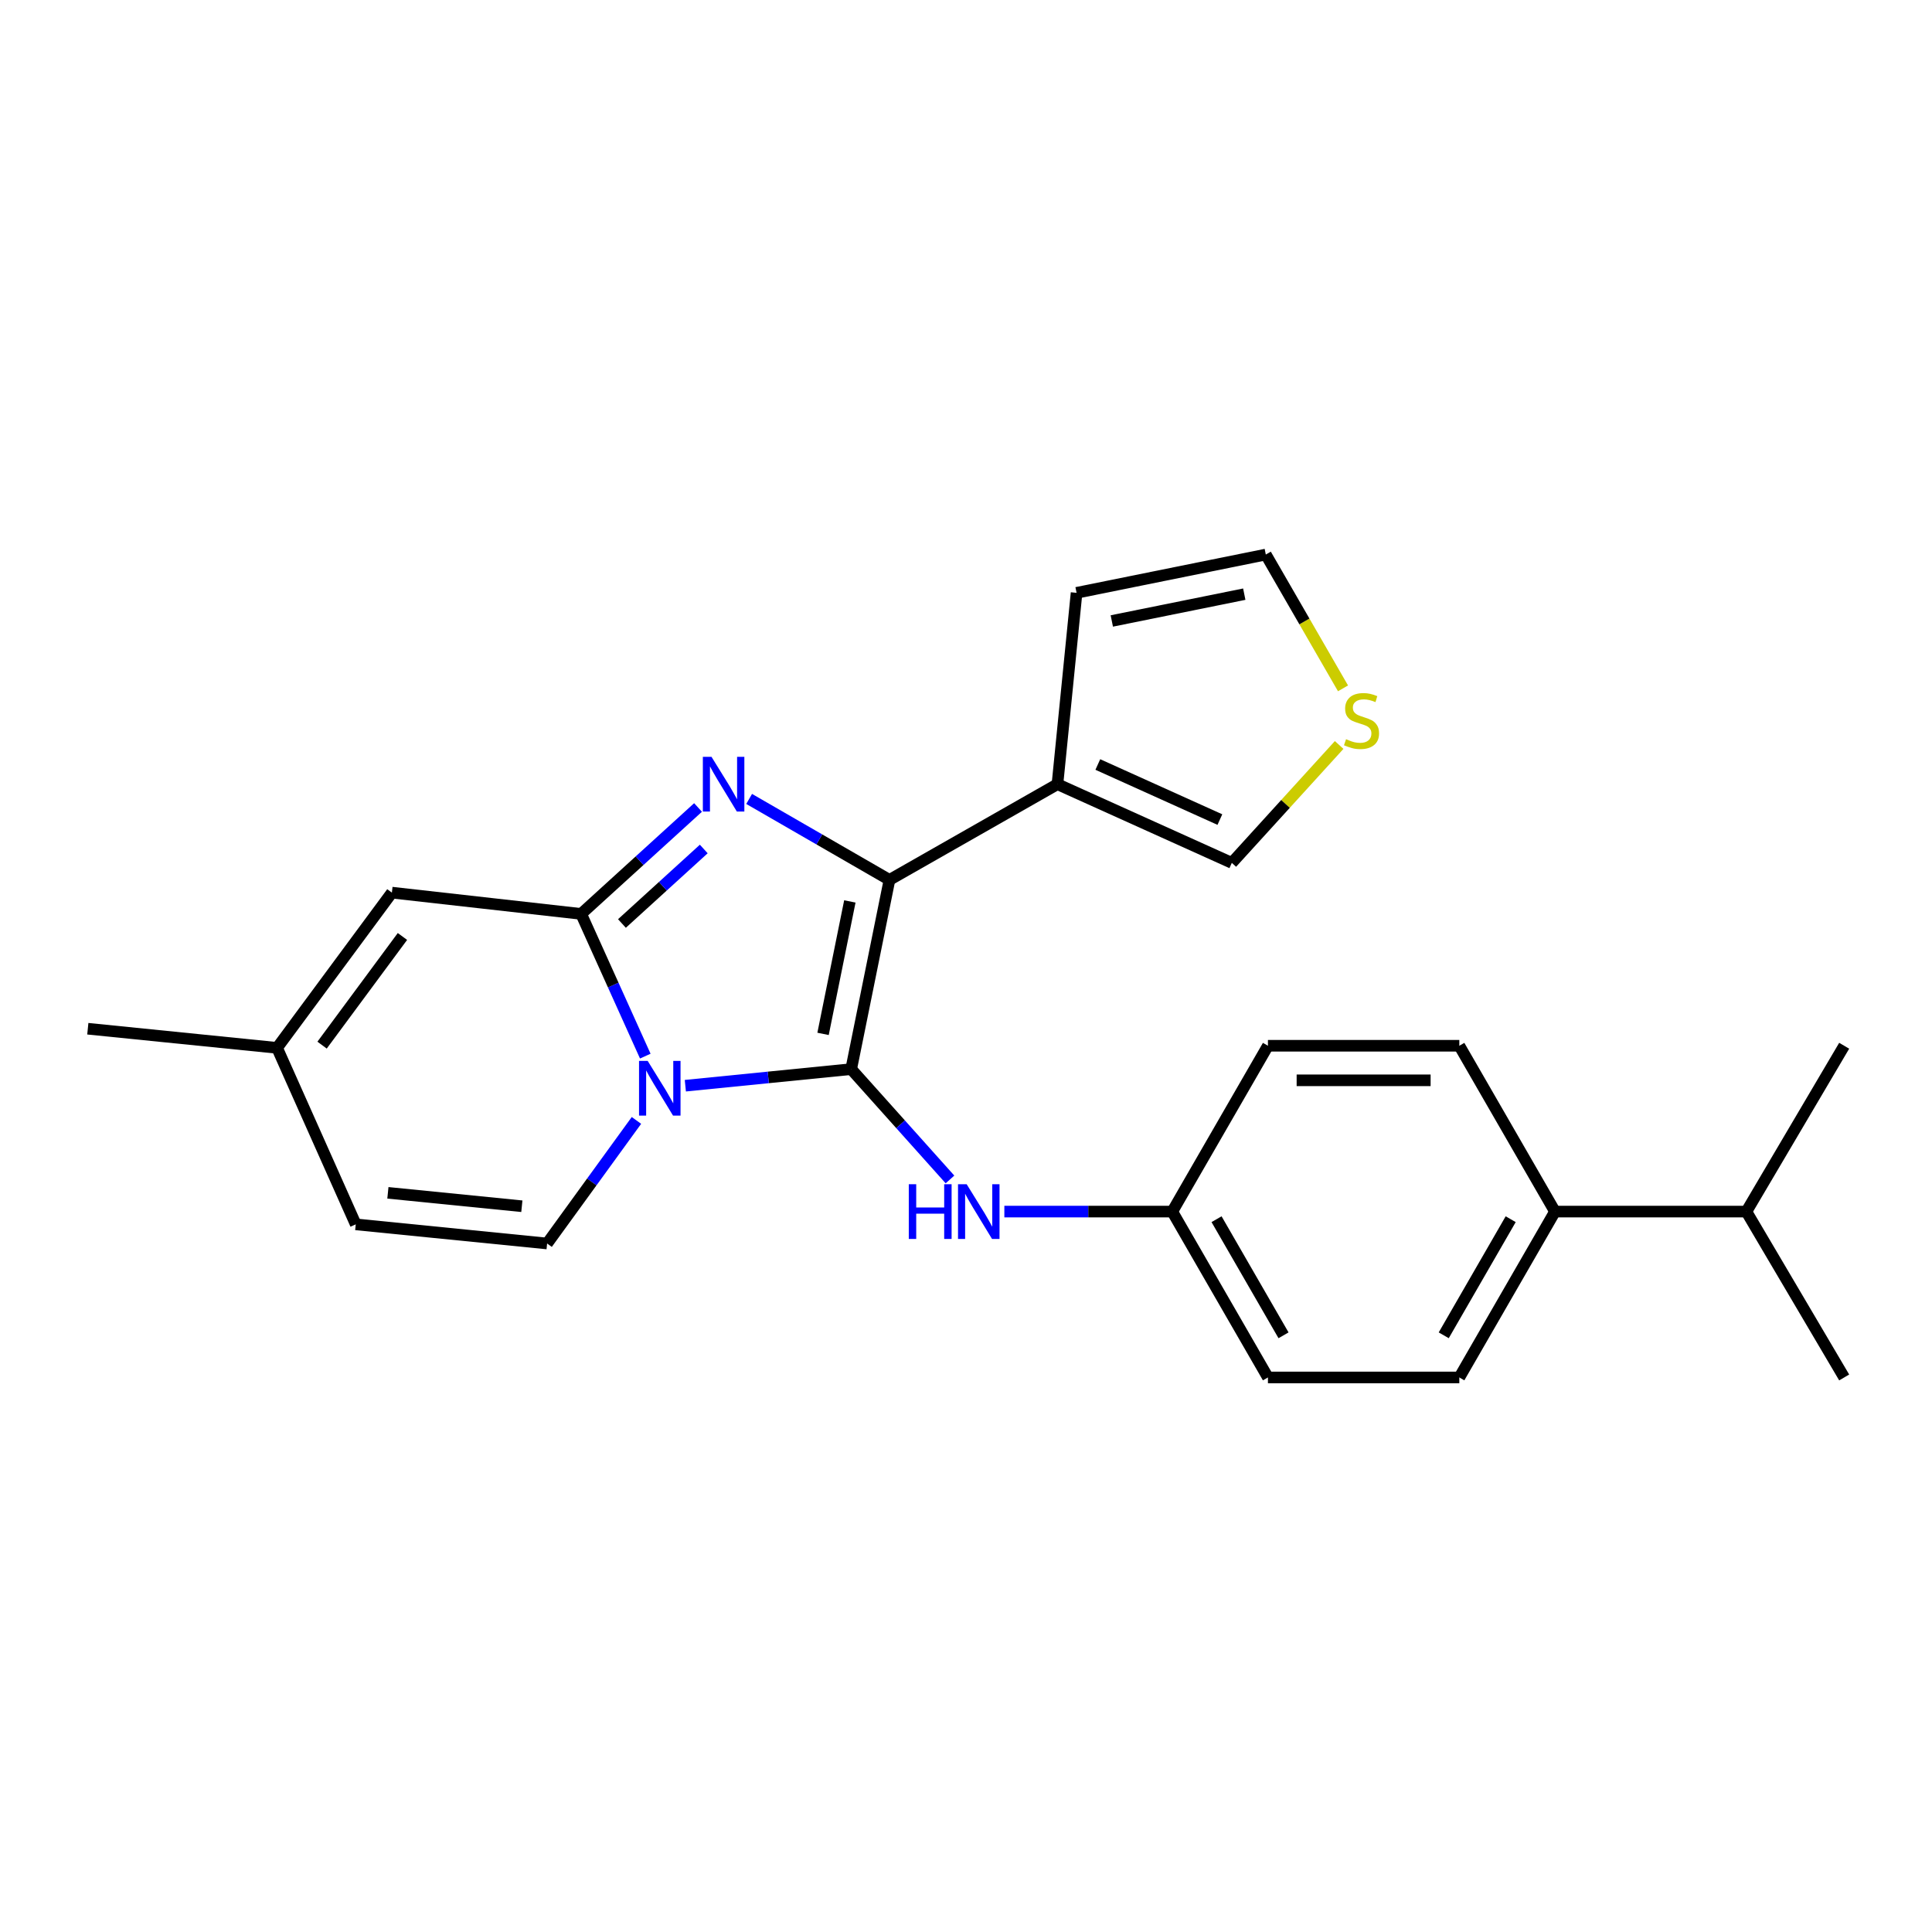 <?xml version='1.0' encoding='iso-8859-1'?>
<svg version='1.1' baseProfile='full'
              xmlns='http://www.w3.org/2000/svg'
                      xmlns:rdkit='http://www.rdkit.org/xml'
                      xmlns:xlink='http://www.w3.org/1999/xlink'
                  xml:space='preserve'
width='1000px' height='1000px' viewBox='0 0 1000 1000'>
<!-- END OF HEADER -->
<rect style='opacity:1.0;fill:#FFFFFF;stroke:none' width='1000' height='1000' x='0' y='0'> </rect>
<path class='bond-0' d='M 440.572,553.376 L 397.651,557.668' style='fill:none;fill-rule:evenodd;stroke:#000000;stroke-width:6px;stroke-linecap:butt;stroke-linejoin:miter;stroke-opacity:1' />
<path class='bond-0' d='M 397.651,557.668 L 354.731,561.961' style='fill:none;fill-rule:evenodd;stroke:#0000FF;stroke-width:6px;stroke-linecap:butt;stroke-linejoin:miter;stroke-opacity:1' />
<path class='bond-2' d='M 440.572,553.376 L 460.388,455.429' style='fill:none;fill-rule:evenodd;stroke:#000000;stroke-width:6px;stroke-linecap:butt;stroke-linejoin:miter;stroke-opacity:1' />
<path class='bond-2' d='M 426.011,535.137 L 439.883,466.574' style='fill:none;fill-rule:evenodd;stroke:#000000;stroke-width:6px;stroke-linecap:butt;stroke-linejoin:miter;stroke-opacity:1' />
<path class='bond-7' d='M 440.572,553.376 L 466.142,581.928' style='fill:none;fill-rule:evenodd;stroke:#000000;stroke-width:6px;stroke-linecap:butt;stroke-linejoin:miter;stroke-opacity:1' />
<path class='bond-7' d='M 466.142,581.928 L 491.711,610.48' style='fill:none;fill-rule:evenodd;stroke:#0000FF;stroke-width:6px;stroke-linecap:butt;stroke-linejoin:miter;stroke-opacity:1' />
<path class='bond-1' d='M 333.999,546.649 L 317.398,509.844' style='fill:none;fill-rule:evenodd;stroke:#0000FF;stroke-width:6px;stroke-linecap:butt;stroke-linejoin:miter;stroke-opacity:1' />
<path class='bond-1' d='M 317.398,509.844 L 300.797,473.039' style='fill:none;fill-rule:evenodd;stroke:#000000;stroke-width:6px;stroke-linecap:butt;stroke-linejoin:miter;stroke-opacity:1' />
<path class='bond-4' d='M 329.423,579.926 L 306.305,611.779' style='fill:none;fill-rule:evenodd;stroke:#0000FF;stroke-width:6px;stroke-linecap:butt;stroke-linejoin:miter;stroke-opacity:1' />
<path class='bond-4' d='M 306.305,611.779 L 283.187,643.631' style='fill:none;fill-rule:evenodd;stroke:#000000;stroke-width:6px;stroke-linecap:butt;stroke-linejoin:miter;stroke-opacity:1' />
<path class='bond-6' d='M 300.797,473.039 L 202.84,462.028' style='fill:none;fill-rule:evenodd;stroke:#000000;stroke-width:6px;stroke-linecap:butt;stroke-linejoin:miter;stroke-opacity:1' />
<path class='bond-24' d='M 300.797,473.039 L 331.049,445.493' style='fill:none;fill-rule:evenodd;stroke:#000000;stroke-width:6px;stroke-linecap:butt;stroke-linejoin:miter;stroke-opacity:1' />
<path class='bond-24' d='M 331.049,445.493 L 361.302,417.948' style='fill:none;fill-rule:evenodd;stroke:#0000FF;stroke-width:6px;stroke-linecap:butt;stroke-linejoin:miter;stroke-opacity:1' />
<path class='bond-24' d='M 321.916,478.002 L 343.092,458.72' style='fill:none;fill-rule:evenodd;stroke:#000000;stroke-width:6px;stroke-linecap:butt;stroke-linejoin:miter;stroke-opacity:1' />
<path class='bond-24' d='M 343.092,458.72 L 364.269,439.438' style='fill:none;fill-rule:evenodd;stroke:#0000FF;stroke-width:6px;stroke-linecap:butt;stroke-linejoin:miter;stroke-opacity:1' />
<path class='bond-3' d='M 460.388,455.429 L 424.07,434.477' style='fill:none;fill-rule:evenodd;stroke:#000000;stroke-width:6px;stroke-linecap:butt;stroke-linejoin:miter;stroke-opacity:1' />
<path class='bond-3' d='M 424.07,434.477 L 387.753,413.525' style='fill:none;fill-rule:evenodd;stroke:#0000FF;stroke-width:6px;stroke-linecap:butt;stroke-linejoin:miter;stroke-opacity:1' />
<path class='bond-5' d='M 460.388,455.429 L 547.334,405.899' style='fill:none;fill-rule:evenodd;stroke:#000000;stroke-width:6px;stroke-linecap:butt;stroke-linejoin:miter;stroke-opacity:1' />
<path class='bond-8' d='M 283.187,643.631 L 184.137,633.723' style='fill:none;fill-rule:evenodd;stroke:#000000;stroke-width:6px;stroke-linecap:butt;stroke-linejoin:miter;stroke-opacity:1' />
<path class='bond-8' d='M 270.11,624.346 L 200.775,617.41' style='fill:none;fill-rule:evenodd;stroke:#000000;stroke-width:6px;stroke-linecap:butt;stroke-linejoin:miter;stroke-opacity:1' />
<path class='bond-11' d='M 547.334,405.899 L 637.589,446.624' style='fill:none;fill-rule:evenodd;stroke:#000000;stroke-width:6px;stroke-linecap:butt;stroke-linejoin:miter;stroke-opacity:1' />
<path class='bond-11' d='M 568.229,395.703 L 631.408,424.21' style='fill:none;fill-rule:evenodd;stroke:#000000;stroke-width:6px;stroke-linecap:butt;stroke-linejoin:miter;stroke-opacity:1' />
<path class='bond-12' d='M 547.334,405.899 L 557.232,306.849' style='fill:none;fill-rule:evenodd;stroke:#000000;stroke-width:6px;stroke-linecap:butt;stroke-linejoin:miter;stroke-opacity:1' />
<path class='bond-27' d='M 202.84,462.028 L 143.412,542.375' style='fill:none;fill-rule:evenodd;stroke:#000000;stroke-width:6px;stroke-linecap:butt;stroke-linejoin:miter;stroke-opacity:1' />
<path class='bond-27' d='M 208.307,484.717 L 166.707,540.96' style='fill:none;fill-rule:evenodd;stroke:#000000;stroke-width:6px;stroke-linecap:butt;stroke-linejoin:miter;stroke-opacity:1' />
<path class='bond-15' d='M 519.852,627.115 L 563.307,627.115' style='fill:none;fill-rule:evenodd;stroke:#0000FF;stroke-width:6px;stroke-linecap:butt;stroke-linejoin:miter;stroke-opacity:1' />
<path class='bond-15' d='M 563.307,627.115 L 606.762,627.115' style='fill:none;fill-rule:evenodd;stroke:#000000;stroke-width:6px;stroke-linecap:butt;stroke-linejoin:miter;stroke-opacity:1' />
<path class='bond-9' d='M 184.137,633.723 L 143.412,542.375' style='fill:none;fill-rule:evenodd;stroke:#000000;stroke-width:6px;stroke-linecap:butt;stroke-linejoin:miter;stroke-opacity:1' />
<path class='bond-21' d='M 143.412,542.375 L 45.455,532.467' style='fill:none;fill-rule:evenodd;stroke:#000000;stroke-width:6px;stroke-linecap:butt;stroke-linejoin:miter;stroke-opacity:1' />
<path class='bond-10' d='M 693.146,385.598 L 665.367,416.111' style='fill:none;fill-rule:evenodd;stroke:#CCCC00;stroke-width:6px;stroke-linecap:butt;stroke-linejoin:miter;stroke-opacity:1' />
<path class='bond-10' d='M 665.367,416.111 L 637.589,446.624' style='fill:none;fill-rule:evenodd;stroke:#000000;stroke-width:6px;stroke-linecap:butt;stroke-linejoin:miter;stroke-opacity:1' />
<path class='bond-26' d='M 695.141,356.287 L 675.16,321.66' style='fill:none;fill-rule:evenodd;stroke:#CCCC00;stroke-width:6px;stroke-linecap:butt;stroke-linejoin:miter;stroke-opacity:1' />
<path class='bond-26' d='M 675.16,321.66 L 655.179,287.033' style='fill:none;fill-rule:evenodd;stroke:#000000;stroke-width:6px;stroke-linecap:butt;stroke-linejoin:miter;stroke-opacity:1' />
<path class='bond-13' d='M 557.232,306.849 L 655.179,287.033' style='fill:none;fill-rule:evenodd;stroke:#000000;stroke-width:6px;stroke-linecap:butt;stroke-linejoin:miter;stroke-opacity:1' />
<path class='bond-13' d='M 575.471,321.409 L 644.034,307.538' style='fill:none;fill-rule:evenodd;stroke:#000000;stroke-width:6px;stroke-linecap:butt;stroke-linejoin:miter;stroke-opacity:1' />
<path class='bond-14' d='M 804.852,627.115 L 755.342,712.967' style='fill:none;fill-rule:evenodd;stroke:#000000;stroke-width:6px;stroke-linecap:butt;stroke-linejoin:miter;stroke-opacity:1' />
<path class='bond-14' d='M 781.93,631.056 L 747.273,691.153' style='fill:none;fill-rule:evenodd;stroke:#000000;stroke-width:6px;stroke-linecap:butt;stroke-linejoin:miter;stroke-opacity:1' />
<path class='bond-18' d='M 804.852,627.115 L 903.922,627.115' style='fill:none;fill-rule:evenodd;stroke:#000000;stroke-width:6px;stroke-linecap:butt;stroke-linejoin:miter;stroke-opacity:1' />
<path class='bond-25' d='M 804.852,627.115 L 755.342,541.282' style='fill:none;fill-rule:evenodd;stroke:#000000;stroke-width:6px;stroke-linecap:butt;stroke-linejoin:miter;stroke-opacity:1' />
<path class='bond-19' d='M 606.762,627.115 L 656.282,541.282' style='fill:none;fill-rule:evenodd;stroke:#000000;stroke-width:6px;stroke-linecap:butt;stroke-linejoin:miter;stroke-opacity:1' />
<path class='bond-20' d='M 606.762,627.115 L 656.282,712.967' style='fill:none;fill-rule:evenodd;stroke:#000000;stroke-width:6px;stroke-linecap:butt;stroke-linejoin:miter;stroke-opacity:1' />
<path class='bond-20' d='M 629.685,631.055 L 664.349,691.152' style='fill:none;fill-rule:evenodd;stroke:#000000;stroke-width:6px;stroke-linecap:butt;stroke-linejoin:miter;stroke-opacity:1' />
<path class='bond-16' d='M 755.342,712.967 L 656.282,712.967' style='fill:none;fill-rule:evenodd;stroke:#000000;stroke-width:6px;stroke-linecap:butt;stroke-linejoin:miter;stroke-opacity:1' />
<path class='bond-17' d='M 755.342,541.282 L 656.282,541.282' style='fill:none;fill-rule:evenodd;stroke:#000000;stroke-width:6px;stroke-linecap:butt;stroke-linejoin:miter;stroke-opacity:1' />
<path class='bond-17' d='M 740.483,559.17 L 671.141,559.17' style='fill:none;fill-rule:evenodd;stroke:#000000;stroke-width:6px;stroke-linecap:butt;stroke-linejoin:miter;stroke-opacity:1' />
<path class='bond-22' d='M 903.922,627.115 L 954.545,712.967' style='fill:none;fill-rule:evenodd;stroke:#000000;stroke-width:6px;stroke-linecap:butt;stroke-linejoin:miter;stroke-opacity:1' />
<path class='bond-23' d='M 903.922,627.115 L 954.545,541.282' style='fill:none;fill-rule:evenodd;stroke:#000000;stroke-width:6px;stroke-linecap:butt;stroke-linejoin:miter;stroke-opacity:1' />
<path  class='atom-1' d='M 335.242 549.124
L 344.522 564.124
Q 345.442 565.604, 346.922 568.284
Q 348.402 570.964, 348.482 571.124
L 348.482 549.124
L 352.242 549.124
L 352.242 577.444
L 348.362 577.444
L 338.402 561.044
Q 337.242 559.124, 336.002 556.924
Q 334.802 554.724, 334.442 554.044
L 334.442 577.444
L 330.762 577.444
L 330.762 549.124
L 335.242 549.124
' fill='#0000FF'/>
<path  class='atom-4' d='M 368.275 391.739
L 377.555 406.739
Q 378.475 408.219, 379.955 410.899
Q 381.435 413.579, 381.515 413.739
L 381.515 391.739
L 385.275 391.739
L 385.275 420.059
L 381.395 420.059
L 371.435 403.659
Q 370.275 401.739, 369.035 399.539
Q 367.835 397.339, 367.475 396.659
L 367.475 420.059
L 363.795 420.059
L 363.795 391.739
L 368.275 391.739
' fill='#0000FF'/>
<path  class='atom-8' d='M 470.389 612.955
L 474.229 612.955
L 474.229 624.995
L 488.709 624.995
L 488.709 612.955
L 492.549 612.955
L 492.549 641.275
L 488.709 641.275
L 488.709 628.195
L 474.229 628.195
L 474.229 641.275
L 470.389 641.275
L 470.389 612.955
' fill='#0000FF'/>
<path  class='atom-8' d='M 500.349 612.955
L 509.629 627.955
Q 510.549 629.435, 512.029 632.115
Q 513.509 634.795, 513.589 634.955
L 513.589 612.955
L 517.349 612.955
L 517.349 641.275
L 513.469 641.275
L 503.509 624.875
Q 502.349 622.955, 501.109 620.755
Q 499.909 618.555, 499.549 617.875
L 499.549 641.275
L 495.869 641.275
L 495.869 612.955
L 500.349 612.955
' fill='#0000FF'/>
<path  class='atom-11' d='M 696.719 382.605
Q 697.039 382.725, 698.359 383.285
Q 699.679 383.845, 701.119 384.205
Q 702.599 384.525, 704.039 384.525
Q 706.719 384.525, 708.279 383.245
Q 709.839 381.925, 709.839 379.645
Q 709.839 378.085, 709.039 377.125
Q 708.279 376.165, 707.079 375.645
Q 705.879 375.125, 703.879 374.525
Q 701.359 373.765, 699.839 373.045
Q 698.359 372.325, 697.279 370.805
Q 696.239 369.285, 696.239 366.725
Q 696.239 363.165, 698.639 360.965
Q 701.079 358.765, 705.879 358.765
Q 709.159 358.765, 712.879 360.325
L 711.959 363.405
Q 708.559 362.005, 705.999 362.005
Q 703.239 362.005, 701.719 363.165
Q 700.199 364.285, 700.239 366.245
Q 700.239 367.765, 700.999 368.685
Q 701.799 369.605, 702.919 370.125
Q 704.079 370.645, 705.999 371.245
Q 708.559 372.045, 710.079 372.845
Q 711.599 373.645, 712.679 375.285
Q 713.799 376.885, 713.799 379.645
Q 713.799 383.565, 711.159 385.685
Q 708.559 387.765, 704.199 387.765
Q 701.679 387.765, 699.759 387.205
Q 697.879 386.685, 695.639 385.765
L 696.719 382.605
' fill='#CCCC00'/>
</svg>
